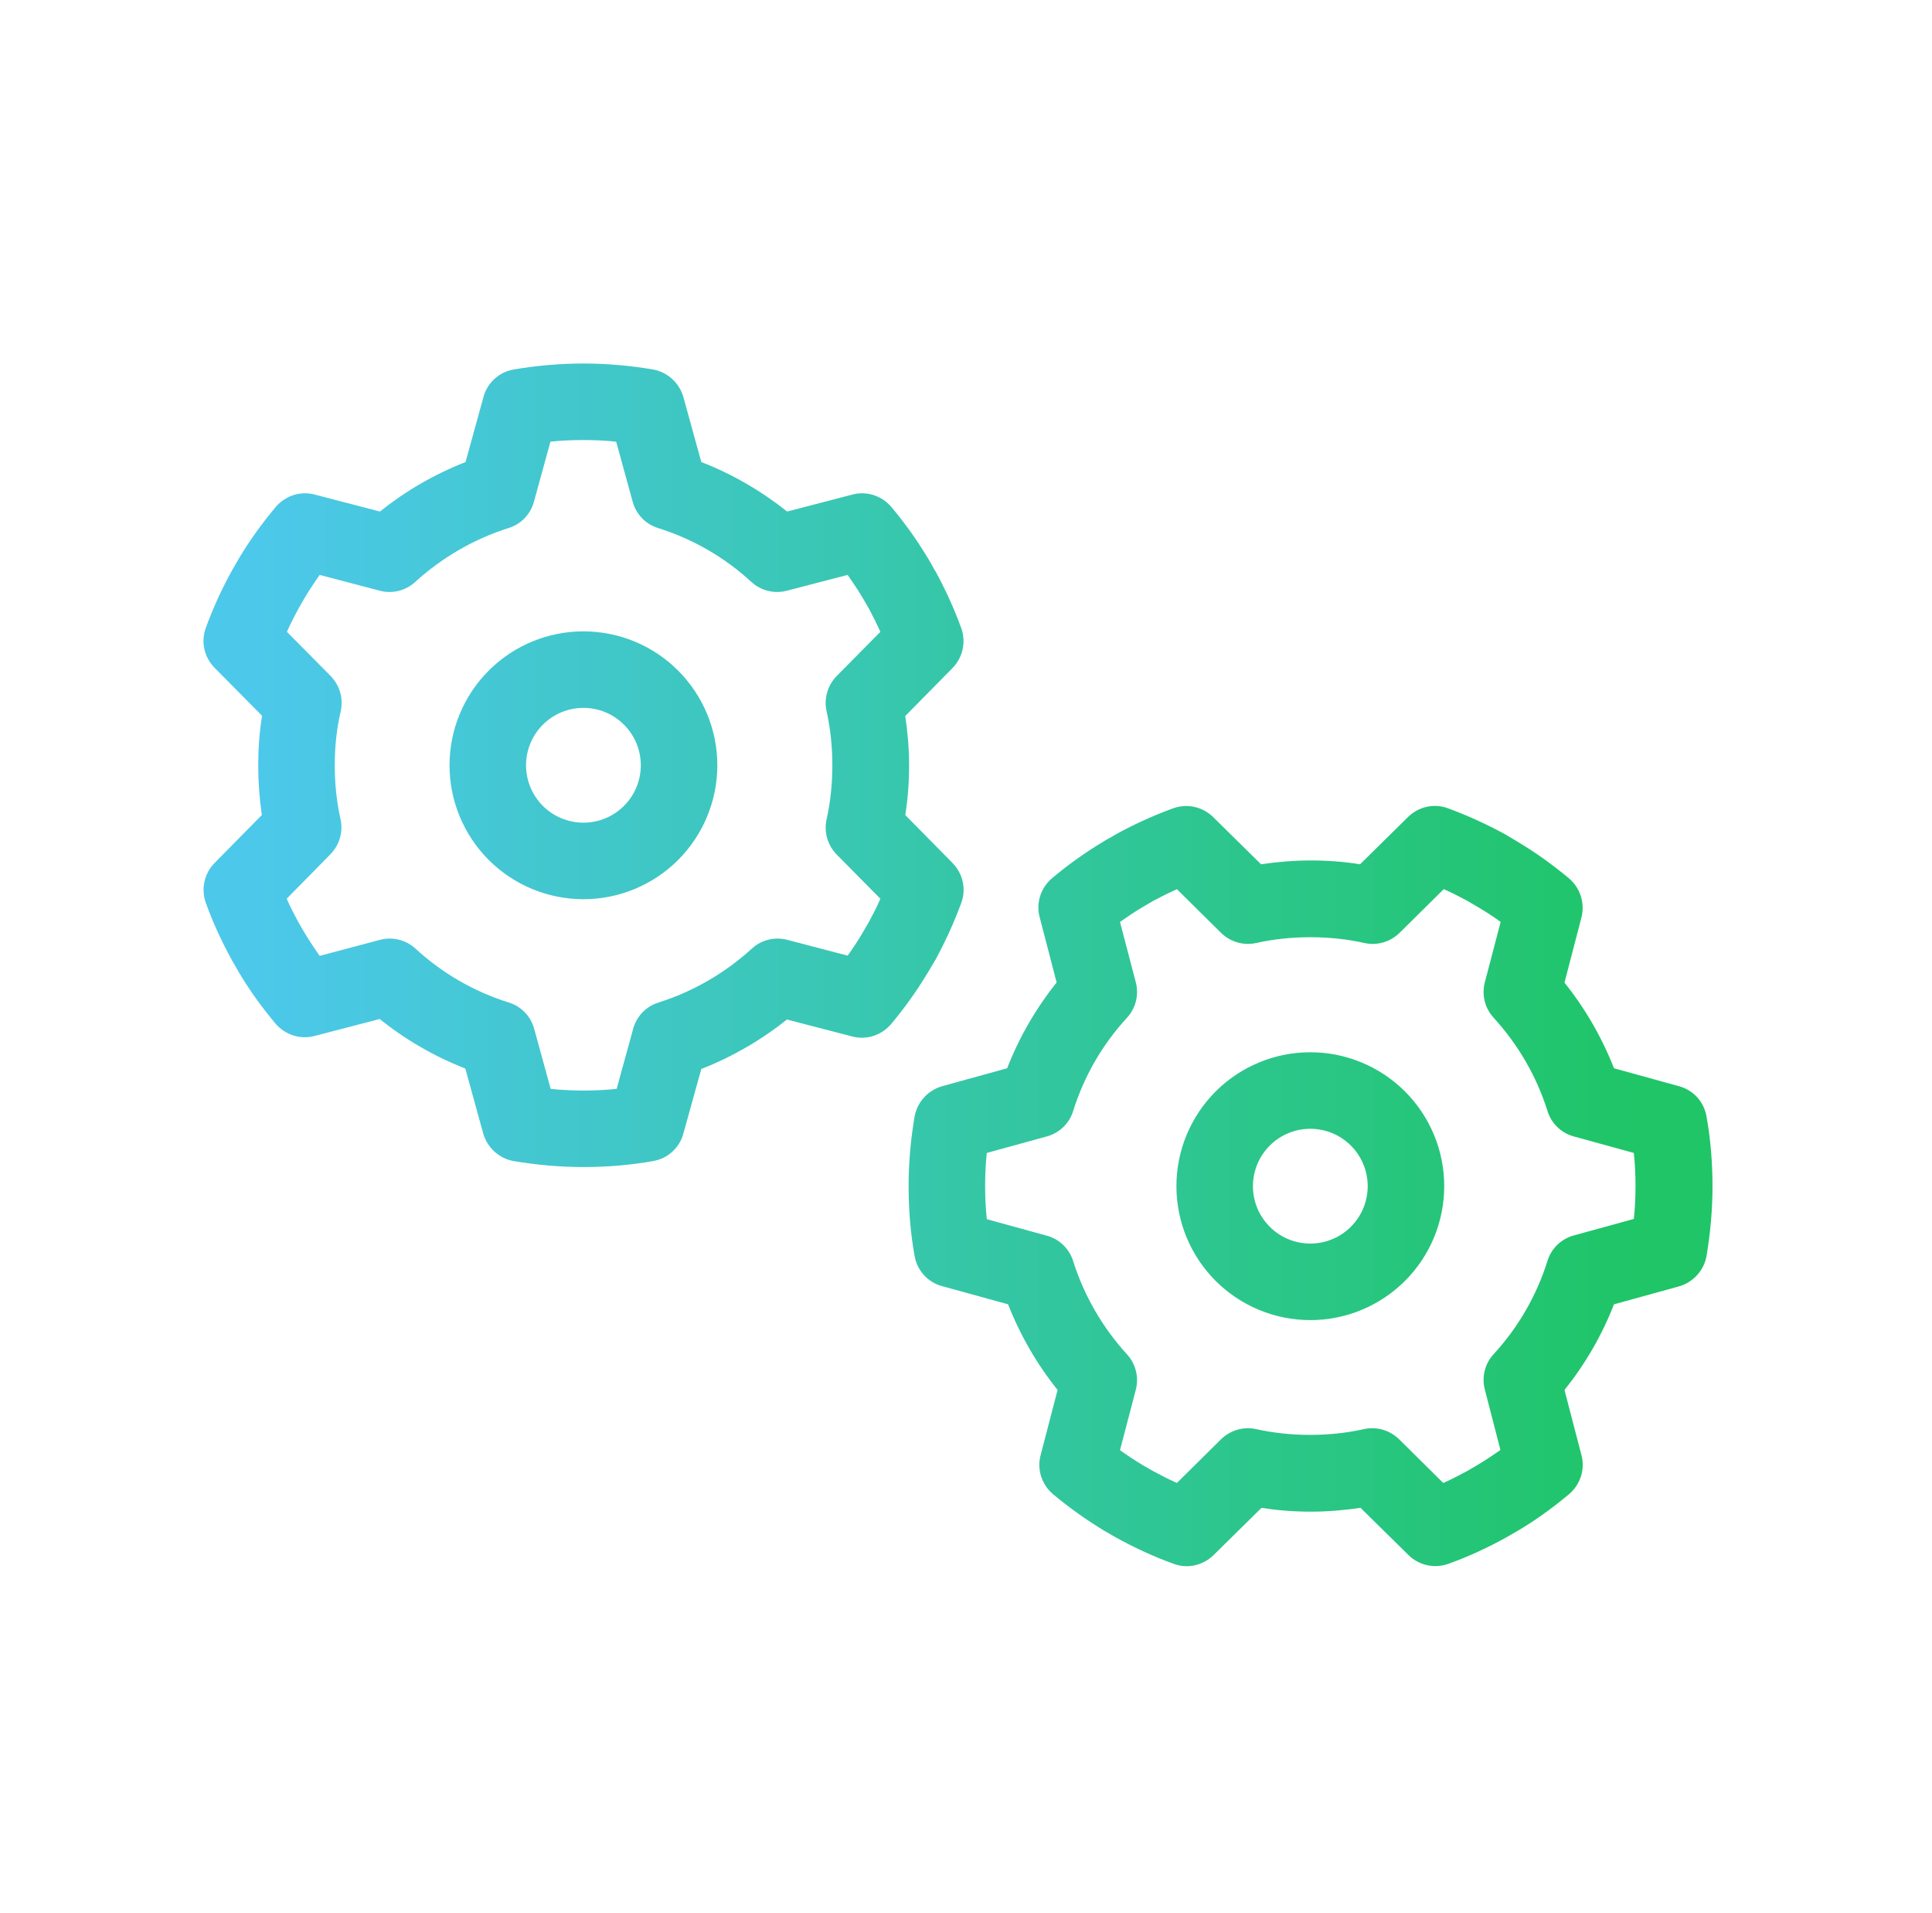 <svg width="101" height="100" viewBox="0 0 101 100" fill="none" xmlns="http://www.w3.org/2000/svg">
<g clip-path="url(#clip0_19681_6673)">
<path d="M28.775 23.087L27.913 26.225C27.738 26.875 27.238 27.4 26.587 27.6C24.762 28.175 23.1 29.15 21.712 30.413C21.212 30.875 20.512 31.05 19.85 30.875L16.712 30.05C16.438 30.438 16.175 30.837 15.925 31.25L15.625 31.775C15.4 32.188 15.188 32.6 15 33.025L17.288 35.337C17.762 35.825 17.962 36.513 17.812 37.175C17.6 38.087 17.5 39.025 17.5 40C17.5 40.975 17.6 41.913 17.8 42.812C17.95 43.475 17.75 44.163 17.275 44.65L14.988 46.975C15.175 47.4 15.387 47.812 15.613 48.225L15.925 48.763C16.175 49.175 16.438 49.575 16.712 49.962L19.863 49.125C20.525 48.95 21.225 49.125 21.725 49.587C23.113 50.862 24.762 51.825 26.6 52.4C27.25 52.6 27.75 53.125 27.925 53.775L28.788 56.913C29.35 56.975 29.925 57 30.512 57C31.1 57 31.663 56.975 32.237 56.913L33.1 53.775C33.275 53.125 33.775 52.6 34.425 52.4C36.25 51.825 37.913 50.85 39.3 49.587C39.8 49.125 40.5 48.95 41.163 49.125L44.312 49.95C44.587 49.575 44.837 49.188 45.075 48.788L45.425 48.188C45.638 47.788 45.85 47.388 46.025 46.975L43.737 44.663C43.263 44.175 43.062 43.487 43.212 42.825C43.413 41.925 43.513 40.975 43.513 40C43.513 39.025 43.413 38.087 43.212 37.175C43.062 36.513 43.263 35.825 43.737 35.337L46.025 33.025C45.837 32.612 45.638 32.212 45.425 31.812L45.075 31.212C44.837 30.812 44.575 30.425 44.312 30.05L41.138 30.875C40.475 31.05 39.775 30.875 39.275 30.413C37.888 29.137 36.237 28.175 34.4 27.6C33.75 27.4 33.25 26.875 33.075 26.225L32.212 23.087C31.65 23.025 31.075 23 30.488 23C29.9 23 29.337 23.025 28.762 23.087H28.775ZM26.85 19.312C28.038 19.113 29.262 19 30.5 19C31.738 19 32.962 19.113 34.138 19.312C34.9 19.45 35.513 20.012 35.725 20.75L36.663 24.15C38.3 24.788 39.8 25.663 41.15 26.738L44.562 25.85C45.312 25.65 46.1 25.913 46.6 26.5C47.3 27.337 47.938 28.225 48.5 29.163L48.525 29.2L48.888 29.837L48.913 29.875C49.425 30.812 49.875 31.8 50.25 32.825C50.513 33.55 50.337 34.362 49.8 34.913L47.325 37.425C47.45 38.275 47.525 39.138 47.525 40.013C47.525 40.888 47.462 41.75 47.325 42.6L49.8 45.112C50.337 45.663 50.525 46.475 50.25 47.2C49.875 48.225 49.425 49.2 48.913 50.15L48.888 50.188L48.513 50.825L48.487 50.862C47.925 51.8 47.288 52.688 46.587 53.525C46.087 54.112 45.3 54.375 44.55 54.175L41.138 53.288C39.8 54.362 38.288 55.237 36.663 55.875L35.725 59.25C35.525 60 34.9 60.562 34.138 60.688C32.95 60.9 31.738 61 30.5 61C29.262 61 28.038 60.888 26.85 60.688C26.087 60.55 25.475 59.987 25.262 59.25L24.325 55.85C22.688 55.212 21.188 54.337 19.85 53.263L16.438 54.15C15.688 54.35 14.9 54.087 14.4 53.5C13.688 52.65 13.037 51.75 12.475 50.8L12.463 50.775L12.137 50.212L12.125 50.188C11.6 49.237 11.137 48.237 10.762 47.2C10.5 46.475 10.675 45.663 11.213 45.112L13.688 42.6C13.562 41.737 13.5 40.875 13.5 40C13.5 39.125 13.562 38.263 13.7 37.413L11.213 34.9C10.675 34.35 10.488 33.538 10.762 32.812C11.137 31.775 11.6 30.775 12.125 29.825L12.137 29.8L12.463 29.238L12.475 29.212C13.05 28.25 13.7 27.35 14.412 26.5C14.912 25.913 15.7 25.65 16.45 25.85L19.863 26.738C21.2 25.663 22.712 24.788 24.337 24.15L25.275 20.75C25.475 20 26.1 19.438 26.863 19.312H26.85ZM23.5 40C23.5 39.081 23.681 38.17 24.033 37.321C24.385 36.472 24.9 35.7 25.55 35.05C26.2 34.4 26.972 33.885 27.821 33.533C28.671 33.181 29.581 33 30.5 33C31.419 33 32.33 33.181 33.179 33.533C34.028 33.885 34.8 34.4 35.45 35.05C36.1 35.7 36.615 36.472 36.967 37.321C37.319 38.17 37.5 39.081 37.5 40C37.5 40.919 37.319 41.83 36.967 42.679C36.615 43.528 36.1 44.3 35.45 44.95C34.8 45.6 34.028 46.115 33.179 46.467C32.33 46.819 31.419 47 30.5 47C29.581 47 28.671 46.819 27.821 46.467C26.972 46.115 26.2 45.6 25.55 44.95C24.9 44.3 24.385 43.528 24.033 42.679C23.681 41.83 23.5 40.919 23.5 40ZM30.5 43C30.894 43 31.284 42.922 31.648 42.772C32.012 42.621 32.343 42.4 32.621 42.121C32.9 41.843 33.121 41.512 33.272 41.148C33.422 40.784 33.5 40.394 33.5 40C33.5 39.606 33.422 39.216 33.272 38.852C33.121 38.488 32.9 38.157 32.621 37.879C32.343 37.6 32.012 37.379 31.648 37.228C31.284 37.078 30.894 37 30.5 37C30.106 37 29.716 37.078 29.352 37.228C28.988 37.379 28.657 37.6 28.379 37.879C28.1 38.157 27.879 38.488 27.728 38.852C27.578 39.216 27.5 39.606 27.5 40C27.5 40.394 27.578 40.784 27.728 41.148C27.879 41.512 28.1 41.843 28.379 42.121C28.657 42.4 28.988 42.621 29.352 42.772C29.716 42.922 30.106 43 30.5 43ZM51.587 63.725L54.725 64.588C55.375 64.763 55.9 65.263 56.1 65.912C56.675 67.737 57.65 69.4 58.913 70.787C59.375 71.287 59.55 71.987 59.375 72.65L58.55 75.8C58.938 76.075 59.337 76.338 59.75 76.588L60.275 76.888C60.688 77.112 61.1 77.325 61.525 77.513L63.837 75.225C64.325 74.75 65.013 74.55 65.675 74.7C66.575 74.9 67.525 75 68.487 75C69.45 75 70.4 74.9 71.3 74.7C71.963 74.55 72.65 74.75 73.138 75.225L75.45 77.513C75.875 77.325 76.287 77.112 76.7 76.888L77.237 76.575C77.65 76.325 78.05 76.062 78.438 75.787L77.625 72.638C77.45 71.975 77.625 71.275 78.088 70.775C79.362 69.388 80.325 67.737 80.9 65.9C81.1 65.25 81.625 64.75 82.275 64.575L85.412 63.712C85.475 63.15 85.5 62.575 85.5 61.987C85.5 61.4 85.475 60.837 85.412 60.263L82.275 59.4C81.625 59.225 81.1 58.725 80.9 58.075C80.325 56.237 79.35 54.587 78.088 53.2C77.625 52.7 77.45 52 77.625 51.337L78.45 48.188C78.075 47.913 77.688 47.663 77.287 47.425L76.688 47.075C76.287 46.862 75.888 46.65 75.475 46.475L73.162 48.763C72.675 49.237 71.987 49.438 71.325 49.288C70.425 49.087 69.475 48.987 68.5 48.987C67.525 48.987 66.588 49.087 65.675 49.288C65.013 49.438 64.325 49.237 63.837 48.763L61.525 46.475C61.112 46.663 60.712 46.862 60.312 47.075L59.712 47.425C59.312 47.663 58.925 47.925 58.55 48.188L59.375 51.337C59.55 52 59.375 52.7 58.913 53.2C57.638 54.587 56.675 56.237 56.1 58.075C55.9 58.725 55.375 59.225 54.725 59.4L51.587 60.263C51.525 60.825 51.5 61.4 51.5 61.987C51.5 62.575 51.525 63.138 51.587 63.712V63.725ZM47.812 65.65C47.6 64.463 47.5 63.25 47.5 62C47.5 60.75 47.612 59.538 47.812 58.362C47.95 57.6 48.513 56.987 49.25 56.775L52.65 55.837C53.288 54.2 54.163 52.7 55.237 51.35L54.35 47.938C54.15 47.188 54.413 46.4 55 45.9C55.837 45.2 56.725 44.562 57.663 44L57.7 43.975L58.337 43.612L58.375 43.587C59.312 43.075 60.3 42.625 61.325 42.25C62.05 41.987 62.862 42.163 63.413 42.7L65.925 45.175C66.775 45.05 67.638 44.975 68.513 44.975C69.388 44.975 70.25 45.038 71.1 45.175L73.612 42.7C74.162 42.163 74.975 41.975 75.7 42.25C76.725 42.625 77.7 43.075 78.65 43.587L78.688 43.612L79.325 43.987L79.362 44.013C80.3 44.575 81.188 45.212 82.025 45.913C82.612 46.413 82.862 47.2 82.675 47.95L81.787 51.362C82.862 52.7 83.737 54.212 84.375 55.837L87.775 56.775C88.525 56.975 89.088 57.6 89.213 58.362C89.425 59.55 89.525 60.763 89.525 62C89.525 63.237 89.412 64.463 89.213 65.65C89.075 66.412 88.513 67.025 87.775 67.237L84.375 68.175C83.737 69.812 82.862 71.312 81.787 72.65L82.675 76.062C82.875 76.812 82.612 77.6 82.025 78.1C81.175 78.812 80.275 79.463 79.325 80.025L79.3 80.037L78.737 80.362L78.713 80.375C77.763 80.9 76.763 81.362 75.725 81.737C75 82 74.188 81.825 73.638 81.287L71.125 78.812C70.275 78.938 69.412 79.013 68.537 79.013C67.662 79.013 66.8 78.95 65.95 78.812L63.438 81.287C62.888 81.825 62.075 82.013 61.35 81.737C60.312 81.362 59.312 80.9 58.362 80.375L58.337 80.362L57.775 80.037L57.75 80.025C56.8 79.45 55.888 78.8 55.05 78.1C54.462 77.6 54.2 76.812 54.4 76.062L55.288 72.65C54.212 71.312 53.337 69.8 52.7 68.175L49.25 67.225C48.5 67.025 47.938 66.4 47.812 65.638V65.65ZM68.5 69C66.644 69 64.863 68.263 63.55 66.95C62.237 65.637 61.5 63.856 61.5 62C61.5 60.144 62.237 58.363 63.55 57.05C64.863 55.737 66.644 55 68.5 55C70.356 55 72.137 55.737 73.45 57.05C74.763 58.363 75.5 60.144 75.5 62C75.5 63.856 74.763 65.637 73.45 66.95C72.137 68.263 70.356 69 68.5 69ZM71.5 62C71.5 61.204 71.184 60.441 70.621 59.879C70.059 59.316 69.296 59 68.5 59C67.704 59 66.941 59.316 66.379 59.879C65.816 60.441 65.5 61.204 65.5 62C65.5 62.796 65.816 63.559 66.379 64.121C66.941 64.684 67.704 65 68.5 65C69.296 65 70.059 64.684 70.621 64.121C71.184 63.559 71.5 62.796 71.5 62Z" fill="url(#paint0_linear_19681_6673)"/>
</g>
<defs>
<linearGradient id="paint0_linear_19681_6673" x1="10.637" y1="50.432" x2="89.525" y2="50.432" gradientUnits="userSpaceOnUse">
<stop offset="0.036" stop-color="#4CC8EA"/>
<stop offset="0.948" stop-color="#1FC567"/>
</linearGradient>
<clipPath id="clip0_19681_6673">
<rect width="80" height="64" fill="white" transform="translate(10.5 18)"/>
</clipPath>
</defs>
</svg>
